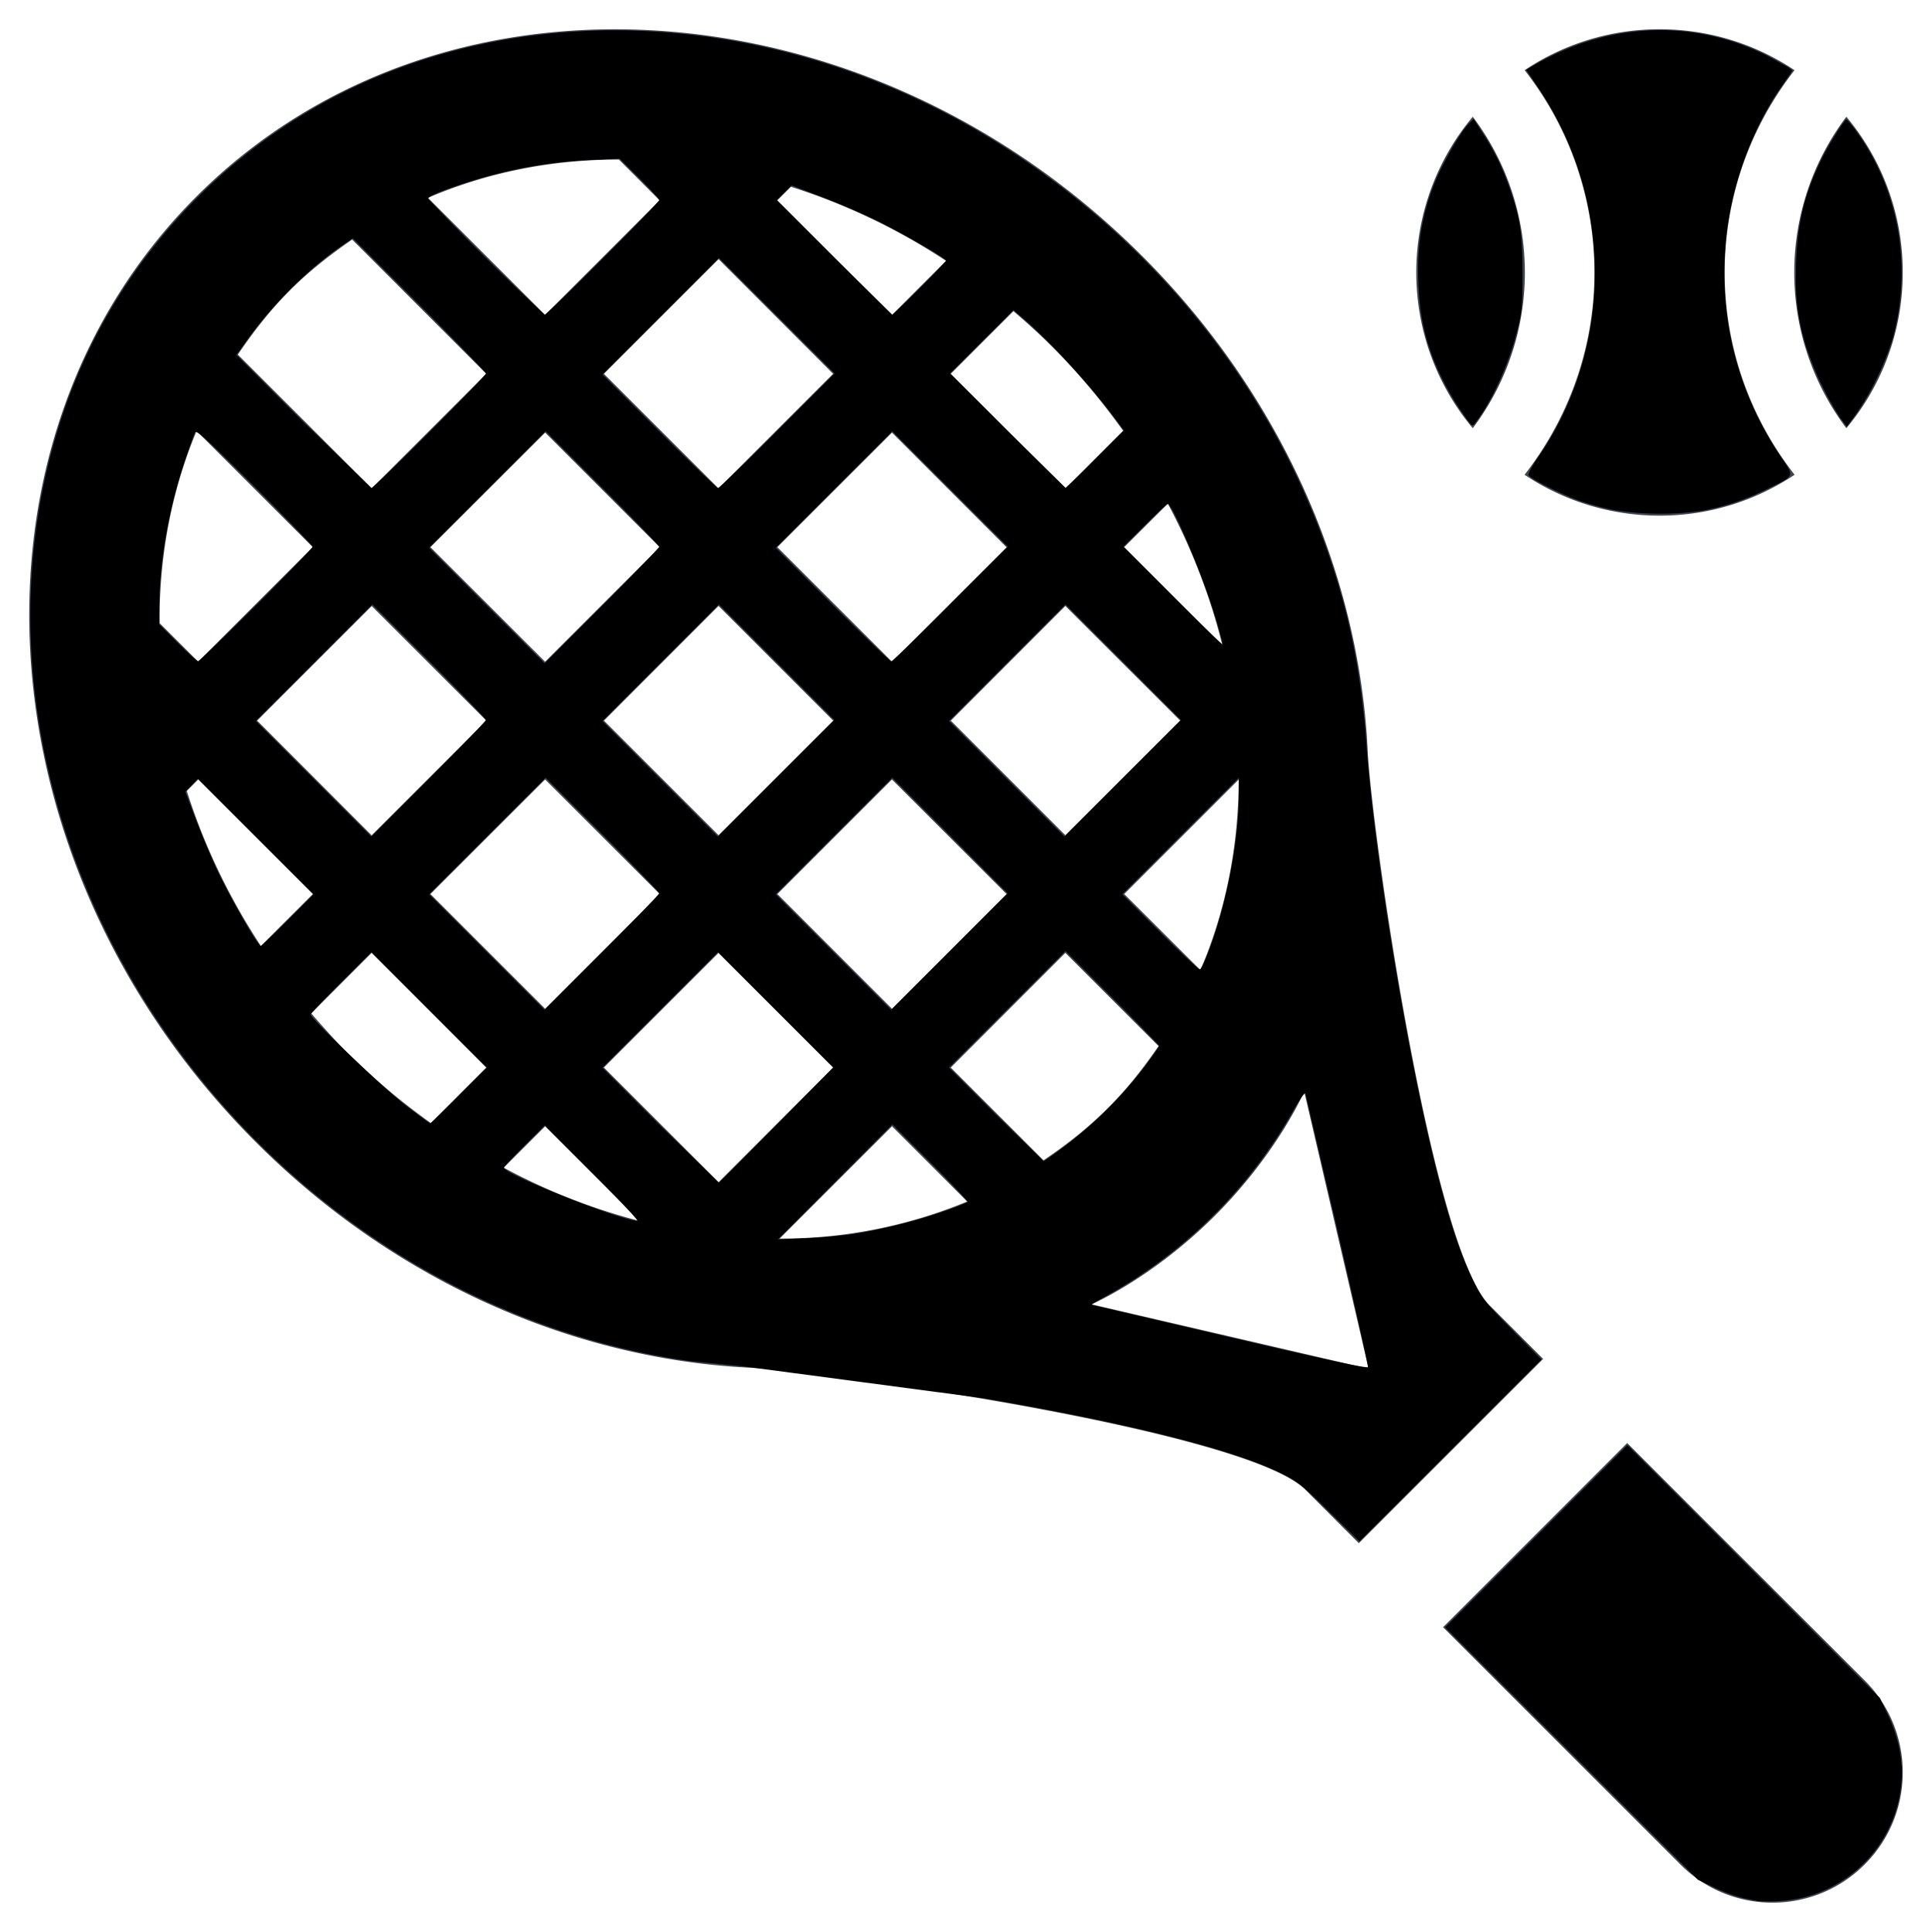 <svg xmlns="http://www.w3.org/2000/svg" height="33" width="33" xmlns:v="https://vecta.io/nano"><g fill="#3c4653"><path d="M31.537 7.314a4.13 4.13 0 0 0 .963-2.66 4.13 4.13 0 0 0-.963-2.66 4.42 4.42 0 0 0 0 5.32zm-2.078-2.66c0-1.303.448-2.5 1.193-3.455C29.993.758 29.199.5 28.346.5a4.13 4.13 0 0 0-2.304.699 5.61 5.61 0 0 1 1.192 3.455c0 1.303-.449 2.5-1.193 3.455a4.15 4.15 0 0 0 2.305.699c.854 0 1.646-.26 2.307-.699-.745-.955-1.194-2.152-1.194-3.455z"/><path d="M25.156 1.994a4.14 4.14 0 0 0-.965 2.66 4.14 4.14 0 0 0 .965 2.66 4.42 4.42 0 0 0 0-5.32zm2.638 22.654l-3.146 3.146 4.055 4.053c.869.869 2.277.869 3.146 0s.868-2.277 0-3.145a3942.48 3942.48 0 0 1-4.055-4.054zM3.357 3.355l-.002.002C-.819 7.531-.364 14.777 4.371 19.509c2.34 2.342 5.293 3.633 8.191 3.838l.231.014c1.289.053 8.501 1.08 9.503 2.084l.913.914 3.149-3.148-.914-.914c-1.004-1.002-2.031-8.215-2.084-9.504l-.014-.23c-.205-2.898-1.497-5.852-3.838-8.191C14.777-.363 7.531-.818 3.357 3.355zm14.609 2.561c.455.455.858.938 1.217 1.441l-.984.984-1.959-1.956 1.07-1.07a11.16 11.16 0 0 1 .656.601zm.96 13.008c-.34.342-.713.633-1.102.895l-1.584-1.584 1.957-1.959 1.592 1.592c-.255.372-.535.73-.863 1.056zm-15.54-5.61l1.958 1.957-.888.887c-.555-.844-.977-1.738-1.265-2.648l.195-.196zm2.531 4.651c-.212-.213-.409-.434-.601-.656l1.032-1.033 1.957 1.959-.947.947a11.47 11.47 0 0 1-1.441-1.217zm4.398.269l1.958-1.957 1.957 1.957-1.956 1.959-1.959-1.959zM9.311 17.23l-1.959-1.959 1.959-1.957 1.958 1.957-1.958 1.959zm-2.963-2.962l-1.956-1.959 1.957-1.957 1.958 1.957-1.959 1.959zm7.882-7.883l-1.957 1.957-1.958-1.957 1.959-1.959 1.956 1.959zm1.006 1.004l1.957 1.959-1.957 1.955-1.958-1.957 1.958-1.957zm-2.963 6.877l-1.957-1.957 1.957-1.959 1.958 1.959-1.958 1.957zm4.92 1.005l-1.957 1.959-1.958-1.959 1.957-1.957 1.958 1.957zm-5.925-5.925l-1.957 1.957-1.959-1.957 1.96-1.957 1.956 1.957zm4.973 2.963l1.956-1.959 1.96 1.957-1.96 1.959-1.956-1.957zm-.082-7.854l-.923.924-1.958-1.957.231-.232a10.72 10.72 0 0 1 2.65 1.265zm-5.588-1.73l.696.697-1.956 1.957-2.001-2c1.016-.436 2.122-.654 3.261-.654zm-5.614 2.23c.327-.328.686-.607 1.058-.863l2.291 2.293-1.957 1.957-2.286-2.285c.262-.389.553-.762.894-1.102zM3.358 7.361l1.984 1.984-1.957 1.957-.659-.658c-.007-1.144.203-2.259.632-3.283zm5.246 12.584l.708-.707 1.618 1.619a10.34 10.34 0 0 1-2.326-.912zm4.713 1.211l1.919-1.918 1.285 1.285a8.33 8.33 0 0 1-3.204.633zm10.06 2.223l-4.734-1.1s1.043-.447 2.115-1.521 1.519-2.113 1.519-2.113l1.1 4.734zm-2.873-6.809l-1.301-1.299 1.955-1.955c-.003 1.137-.22 2.241-.654 3.254zm.375-5.547l-1.676-1.678.745-.742c.416.784.73 1.598.931 2.42z"/></g><path d="M22.709 25.826c-.462-.457-.54-.519-.827-.662-.815-.406-2.638-.865-5.09-1.282l-4.102-.544-.899-.089c-5.289-.734-9.81-4.926-10.988-10.19-.564-2.519-.28-5.104.793-7.235a9.61 9.61 0 0 1 4.228-4.228C9.311-.161 13.794.255 17.402 2.672c2.707 1.812 4.66 4.474 5.514 7.511.216.769.359 1.624.423 2.524.131 1.858.687 5.253 1.188 7.246.221.879.407 1.444.621 1.888.164.34.197.382.677.869l.505.511-1.555 1.554-1.555 1.554zm.137-4.808l-.548-2.338c-.01-.028-.097.093-.207.289a8.27 8.27 0 0 1-3.209 3.175c-.14.076-.247.141-.238.143l2.364.554c1.638.384 2.351.538 2.358.509.006-.023-.228-1.072-.52-2.331zm-8.268.058c.473-.072 1.086-.225 1.543-.386a4.19 4.19 0 0 0 .407-.157c.011-.011-.273-.315-.633-.674l-.653-.653-.978.982-.978.982.476-.02a9.44 9.44 0 0 0 .816-.072zm-4.457-1.038l-.816-.816-.349.348c-.192.191-.349.36-.349.374 0 .11 1.976.898 2.279.909.028.001-.316-.366-.765-.815zm3.145-.826l.968-.979-.985-.985-.985-.985-.987.987-.987.987.986.987 1.003.978c.009-.005.453-.449.985-.988zm4.952.342a7.17 7.17 0 0 0 1.324-1.322c.142-.19.258-.355.258-.367s-.36-.381-.8-.821l-.8-.799-.995.995-.995.995.799.8.817.8c.01 0 .186-.126.392-.28zm-10.377-.843l.475-.476-.986-.986-.986-.986-.519.518c-.286.285-.519.531-.519.547 0 .069 1.247 1.263 1.616 1.547.224.173.416.314.426.314s.232-.214.493-.476zm3.419-3.453c0-.019-.436-.471-.97-1.004l-.97-.969-.995.995-.995.995.986.987.986.987.978-.978c.538-.538.978-.993.978-1.012zm4.967-.986l-.987-.987-.995.995-.995.995.986.987.986.987.995-.995.995-.995zm4.407 2.004c.308-.793.526-1.906.526-2.684v-.307l-.995.995-.995.995.646.647c.355.356.661.642.68.635s.081-.133.138-.281zm-15.719-.559l.441-.442-.987-.987-.987-.987-.108.111-.108.111.18.476a13.68 13.68 0 0 0 .366.868c.24.503.693 1.291.744 1.292.01 0 .216-.199.459-.442zM8.3 12.298c0-.019-.436-.471-.97-1.004l-.97-.969-.995.995-.995.995.986.987.986.987.978-.978c.538-.538.978-.993.978-1.012zm4.967-.986l-.987-.987-.995.995-.995.995.986.987.986.987.995-.995.995-.995zm5.92 0l-.987-.987-.995.995-.995.995.986.987.986.987.995-.995.995-.995zM11.26 9.339c0-.019-.436-.471-.97-1.004l-.97-.969-.995.995-.995.995.986.987.986.987.978-.978c.538-.538.978-.993.978-1.012zm-6.881.995c.529-.528.961-.976.961-.995s-.444-.478-.987-1.021c-.785-.784-.994-.976-1.02-.935-.018.028-.108.281-.2.561-.259.787-.412 1.68-.412 2.41v.31l.314.315c.173.173.33.315.348.315s.467-.432.996-.961zm11.857-.017l.978-.978-.987-.986-.987-.986-.995.995-.995.995.969.97c.533.533.985.97 1.004.97s.475-.44 1.012-.978zm4.518.21c-.208-.691-.726-1.919-.809-1.919-.014 0-.19.164-.391.365l-.366.365.841.841c.462.463.847.835.854.828s-.05-.224-.128-.481zM7.34 7.374c.529-.528.961-.976.961-.995s-.512-.546-1.138-1.172L6.025 4.069l-.19.131c-.564.388-1.168.988-1.599 1.587l-.198.275 1.136 1.137 1.17 1.137c.018 0 .467-.432.995-.961zm5.937-.017l.978-.978-.987-.986-.987-.986-.995.995-.995.995.969.97c.533.533.985.97 1.004.97s.475-.44 1.012-.978zm5.432.487l.49-.491-.148-.198c-.425-.568-1.091-1.297-1.542-1.687l-.198-.172-.542.541-.542.541.978.978.996.978a10.42 10.42 0 0 0 .508-.491zm-8.41-3.43c.529-.528.961-.977.961-.996s-.152-.186-.338-.371l-.338-.336-.487.021c-.751.032-1.495.172-2.223.417-.396.133-.561.206-.561.246a47.06 47.06 0 0 0 1.99 1.981c.019 0 .467-.432.995-.961zm5.409.511c.248-.248.451-.461.451-.473 0-.041-.788-.495-1.227-.707a13.52 13.52 0 0 0-.919-.392l-.491-.185-.128.125-.128.125.979.979.995.979c.009 0 .22-.203.468-.45zM27.54 8.708c-.168-.035-.421-.105-.561-.154-.305-.107-.85-.382-.872-.44-.009-.023.07-.166.175-.318 1.275-1.851 1.279-4.383.009-6.273l-.222-.331.14-.082C27.46.383 28.899.32 30.16.938l.382.209.075.059-.189.272c-.538.775-.896 1.808-.959 2.764a5.57 5.57 0 0 0 .926 3.526c.262.39.279.342-.202.581a4.15 4.15 0 0 1-1.135.378 5.1 5.1 0 0 1-1.518-.019zm-2.438-1.485a4.73 4.73 0 0 1-.454-.725c-.298-.59-.425-1.149-.425-1.862a3.84 3.84 0 0 1 .276-1.495c.135-.345.439-.874.591-1.029l.08-.082.151.235c.203.315.336.585.458.932.186.527.228.804.227 1.48-.001.55-.01.649-.093.979-.139.556-.423 1.184-.7 1.549-.057.075-.062.076-.112.017zm6.32-.101a5.2 5.2 0 0 1-.543-1.118 3.73 3.73 0 0 1-.202-1.344c-.001-.751.13-1.327.444-1.956.126-.253.384-.663.417-.663.011 0 .074.073.14.162.745 1.002.988 2.31.659 3.547a4.76 4.76 0 0 1-.622 1.305l-.17.233zm-1.399 25.349l-.255-.052a2.6 2.6 0 0 1-.476-.174l-.289-.137-2.16-2.156-2.16-2.156 1.557-1.557 1.557-1.557 2.156 2.16 2.156 2.16.138.289c.176.369.26.774.233 1.121a2.21 2.21 0 0 1-2.094 2.059c-.162.008-.325.008-.362-.001z"/></svg>